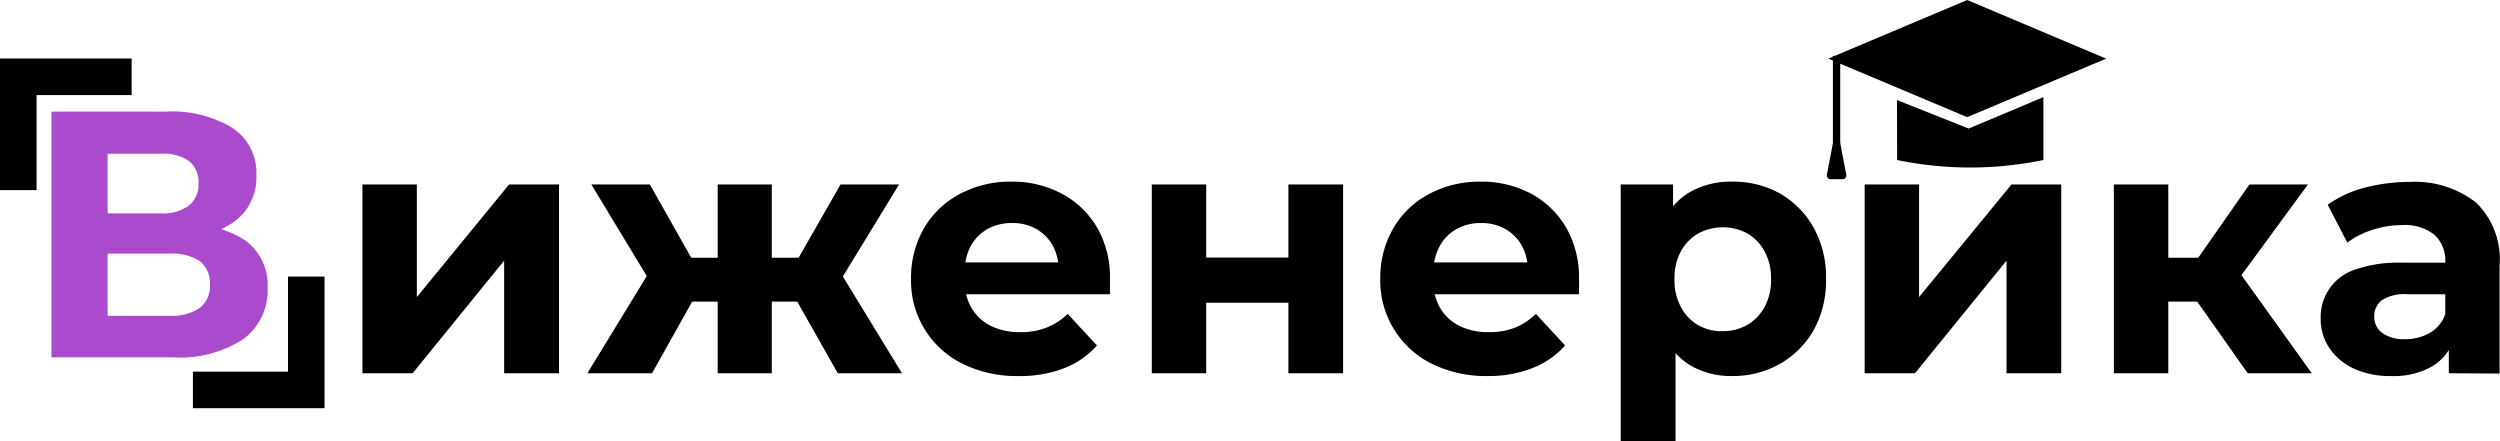 <?xml version="1.0" encoding="UTF-8"?> <svg xmlns="http://www.w3.org/2000/svg" viewBox="0 0 170.93 30.18"><defs><style>.cls-1{fill:#aa4acc;}.cls-2,.cls-3{fill:none;stroke:#000;stroke-width:0.5px;}.cls-2{stroke-miterlimit:10;}.cls-3{stroke-linejoin:round;}</style></defs><g id="Слой_2" data-name="Слой 2"><g id="Слой_1-2" data-name="Слой 1"><path class="cls-1" d="M3.52,24.43V7.63h7.82A8,8,0,0,1,15.9,8.75,3.69,3.69,0,0,1,17.53,12,3.72,3.72,0,0,1,16,15.17a6.67,6.67,0,0,1-4.06,1.14l.45-1a7.38,7.38,0,0,1,4.37,1.12A3.79,3.79,0,0,1,18.3,19.7a4.15,4.15,0,0,1-1.64,3.47,7.92,7.92,0,0,1-4.86,1.26Zm3.84-9.84H11a3,3,0,0,0,1.91-.53,1.82,1.82,0,0,0,.66-1.51A1.83,1.83,0,0,0,12.91,11,3.06,3.06,0,0,0,11,10.51H7.36Zm0,7h4.29a3.33,3.33,0,0,0,2-.53,1.88,1.88,0,0,0,.7-1.61,1.86,1.86,0,0,0-.7-1.6,3.41,3.41,0,0,0-2-.51H7.36Z"></path><polygon points="2.5 6.5 2.5 13 0 13 0 4 9 4 9 6.5 2.5 6.5"></polygon><polygon points="19.69 25.41 19.69 18.91 22.19 18.91 22.19 27.91 13.19 27.91 13.19 25.41 19.69 25.41"></polygon><path d="M24.78,25.52V12.61H28.5v7.7l6.31-7.7h3.41V25.52H34.47v-7.7l-6.26,7.7Z"></path><path d="M44.58,25.52H40.16L45,17.6l3,1.82Zm0-6.05-4.15-6.86h4l3.67,6.5Zm5.6,1.15H45.75v-3h4.47Zm2.59,4.9h-3.7V12.61h3.7Zm-1.11-4.9v-3h4.49v3Zm5.62-1.15-3.53-.36,3.72-6.5h4Zm0,6.05-3.45-6.1,3-1.82,4.84,7.92Z"></path><path d="M69.63,25.71a8.29,8.29,0,0,1-3.86-.86,6.3,6.3,0,0,1-3.48-5.79,6.75,6.75,0,0,1,.87-3.43,6.18,6.18,0,0,1,2.45-2.36,7.3,7.3,0,0,1,3.54-.85,7.14,7.14,0,0,1,3.42.81A6.08,6.08,0,0,1,75,15.54a6.76,6.76,0,0,1,.89,3.57c0,.15,0,.31,0,.49s0,.36,0,.52H65.31V17.94h8.52l-1.46.64A3.4,3.4,0,0,0,72,16.83a3,3,0,0,0-1.12-1.16,3.27,3.27,0,0,0-1.68-.42,3.37,3.37,0,0,0-1.7.42,3.05,3.05,0,0,0-1.14,1.17,3.75,3.75,0,0,0-.4,1.79v.58a3.54,3.54,0,0,0,.48,1.87,3.15,3.15,0,0,0,1.32,1.21,4.45,4.45,0,0,0,2,.42,4.76,4.76,0,0,0,1.79-.31A4.38,4.38,0,0,0,73,21.46l2,2.16a5.74,5.74,0,0,1-2.23,1.55A8.29,8.29,0,0,1,69.63,25.71Z"></path><path d="M78.75,25.52V12.61h3.72v5h5.62v-5h3.74V25.52H88.09V20.7H82.47v4.82Z"></path><path d="M101.72,25.71a8.36,8.36,0,0,1-3.87-.86,6.35,6.35,0,0,1-3.48-5.79,6.76,6.76,0,0,1,.88-3.43,6.12,6.12,0,0,1,2.45-2.36,7.3,7.3,0,0,1,3.54-.85,7.19,7.19,0,0,1,3.42.81,6.15,6.15,0,0,1,2.41,2.31,6.85,6.85,0,0,1,.89,3.57,4.42,4.42,0,0,1,0,.49c0,.19,0,.36,0,.52H97.4V17.94h8.52l-1.46.64a3.51,3.51,0,0,0-.39-1.75,3,3,0,0,0-1.13-1.16,3.27,3.27,0,0,0-1.68-.42,3.34,3.34,0,0,0-1.69.42,2.92,2.92,0,0,0-1.14,1.17A3.75,3.75,0,0,0,98,18.63v.58a3.54,3.54,0,0,0,.48,1.87,3.15,3.15,0,0,0,1.32,1.21,4.47,4.47,0,0,0,2,.42,4.76,4.76,0,0,0,1.79-.31,4.34,4.34,0,0,0,1.42-.94l2,2.16a5.78,5.78,0,0,1-2.24,1.55A8.2,8.2,0,0,1,101.72,25.71Z"></path><path d="M110.81,30.18V12.61h3.58v2.64l-.07,3.84.24,3.81v7.28Zm7.61-4.47a5.49,5.49,0,0,1-2.83-.72,4.8,4.8,0,0,1-1.91-2.19,9,9,0,0,1-.68-3.74,9.16,9.16,0,0,1,.65-3.74,4.55,4.55,0,0,1,1.88-2.18,5.63,5.63,0,0,1,2.89-.72,6.57,6.57,0,0,1,3.3.82A6.2,6.2,0,0,1,124,15.56a7,7,0,0,1,.85,3.5,7,7,0,0,1-.85,3.52,6.14,6.14,0,0,1-2.31,2.3A6.47,6.47,0,0,1,118.42,25.71Zm-.62-3.07a3.22,3.22,0,0,0,1.67-.43A3.18,3.18,0,0,0,120.64,21a3.83,3.83,0,0,0,.45-1.91,3.84,3.84,0,0,0-.45-1.92,3.17,3.17,0,0,0-1.17-1.21,3.55,3.55,0,0,0-3.35,0,3.15,3.15,0,0,0-1.19,1.21,3.84,3.84,0,0,0-.44,1.92,3.83,3.83,0,0,0,.44,1.91,3.16,3.16,0,0,0,1.19,1.24A3.23,3.23,0,0,0,117.8,22.64Z"></path><path d="M127.49,25.52V12.61h3.72v7.7l6.32-7.7h3.4V25.52h-3.74v-7.7l-6.26,7.7Z"></path><path d="M144.53,25.52V12.61h3.72V25.52Zm2.64-4.9v-3h4.52v3Zm5.6-1.15-3.51-.36,4.54-6.5h4Zm.91,6.05-4.3-6.1,3-1.82,5.68,7.92Z"></path><path d="M163.49,25.71a5.93,5.93,0,0,1-2.56-.51,4.09,4.09,0,0,1-1.67-1.41,3.53,3.53,0,0,1-.59-2A3.4,3.4,0,0,1,161,18.44a9,9,0,0,1,3.22-.48h3.41v2.16h-3a2.8,2.8,0,0,0-1.81.43,1.38,1.38,0,0,0-.49,1.08,1.36,1.36,0,0,0,.56,1.14,2.52,2.52,0,0,0,1.53.42,3.34,3.34,0,0,0,1.71-.43,2.36,2.36,0,0,0,1.07-1.32l.58,1.75a3.44,3.44,0,0,1-1.49,1.86A5.29,5.29,0,0,1,163.49,25.71Zm3.94-.19V23l-.24-.55V17.94a2.43,2.43,0,0,0-.73-1.88,3.29,3.29,0,0,0-2.25-.67,6.38,6.38,0,0,0-2,.33,5.45,5.45,0,0,0-1.72.87L159.15,14a7.53,7.53,0,0,1,2.54-1.17,11.94,11.94,0,0,1,3-.39,6.83,6.83,0,0,1,4.58,1.39,5.39,5.39,0,0,1,1.63,4.34v7.37Z"></path><line class="cls-2" x1="125.57" y1="12" x2="125.57" y2="3.82"></line><polygon class="cls-3" points="125.57 9.82 125.15 12 125.99 12 125.57 9.82"></polygon><polygon points="134.5 8.01 125 4.01 134.5 0 144 4.01 134.5 8.01"></polygon><path d="M129.7,6.84l4.9,1.95,5.11-2.15v4.3a24.64,24.64,0,0,1-10,0Z"></path></g></g></svg> 